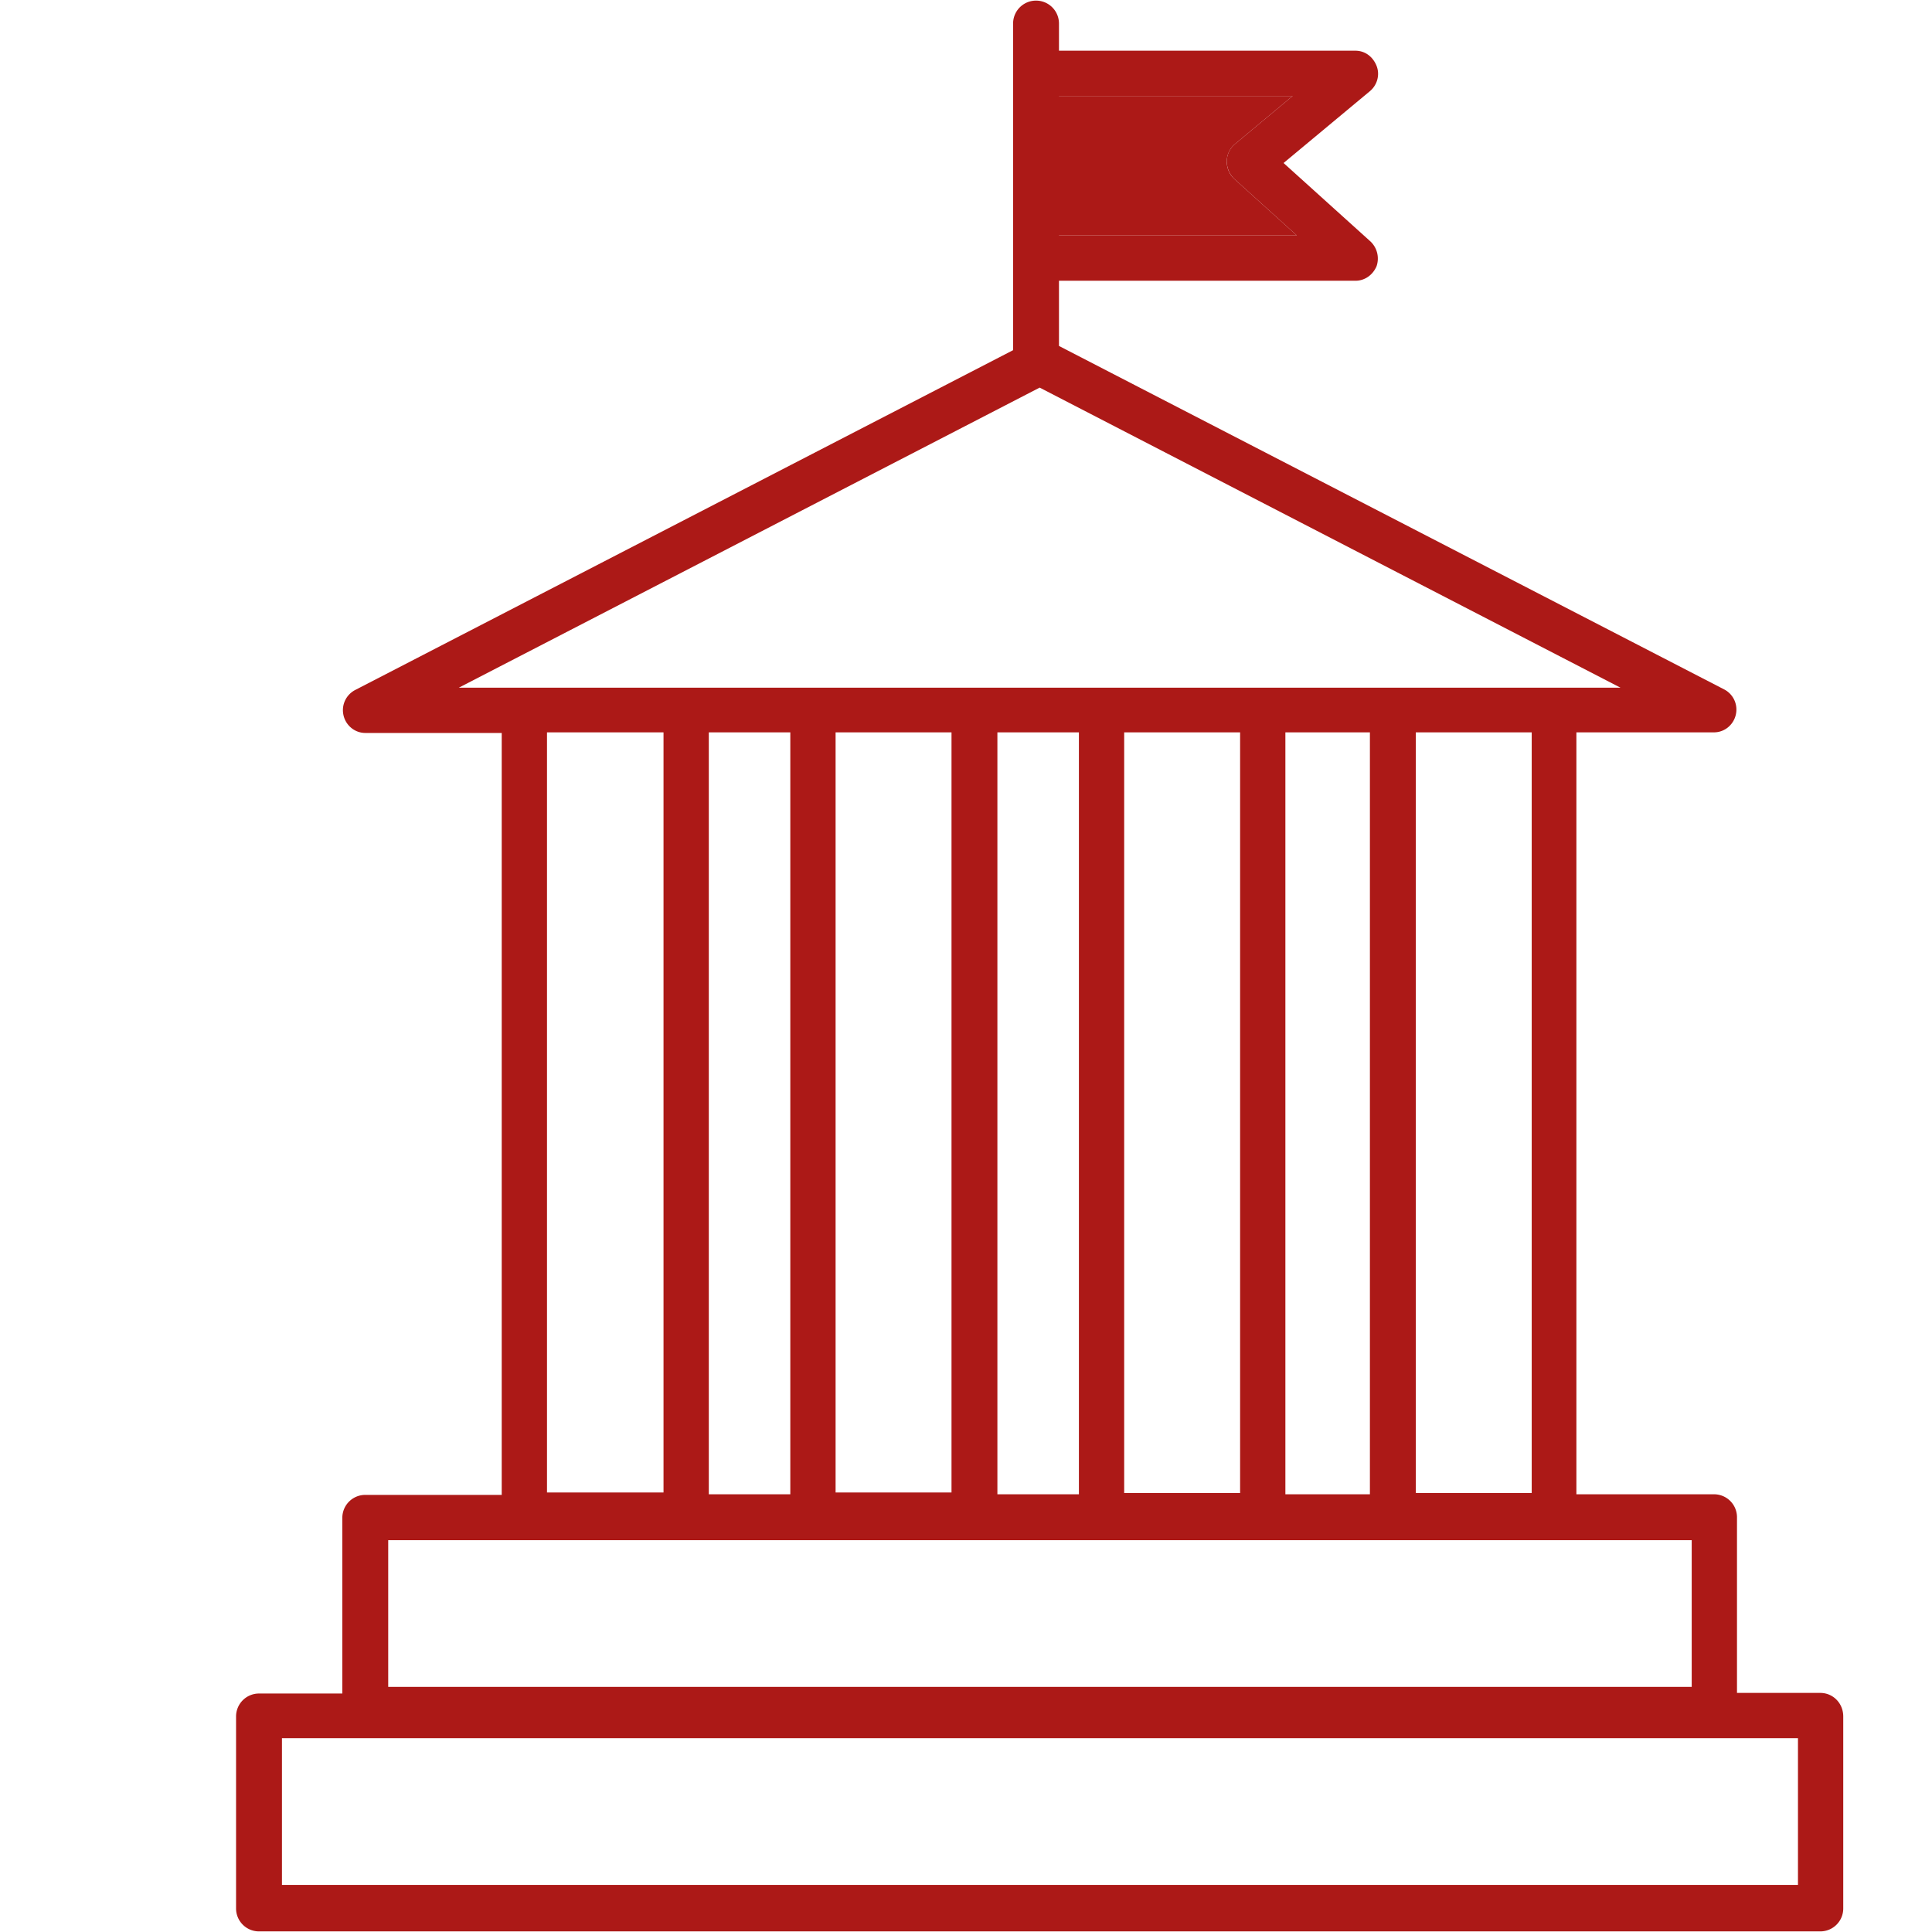 <svg xmlns="http://www.w3.org/2000/svg" viewBox="0 0 32 32"><path d="M30.15 28.04h-1.38v-2.91a.38.38 0 00-.38-.38h-2.28V12.13h2.28c.17 0 .32-.12.36-.29a.376.376 0 00-.19-.42L17.54 5.73V4.65h4.91c.16 0 .29-.1.35-.24a.39.39 0 00-.1-.41l-1.44-1.3 1.43-1.19c.12-.1.17-.27.11-.42s-.19-.25-.35-.25h-4.91V.39a.38.38 0 10-.76 0V5.8l-10.9 5.63c-.15.08-.23.25-.19.42.04.17.19.29.36.29h2.26v12.62H6.05a.38.38 0 00-.38.38v2.91H4.29a.38.38 0 00-.38.38v3.18c0 .21.17.38.38.38h25.86c.21 0 .38-.17.38-.38v-3.18c0-.22-.17-.39-.38-.39zm-8.86-3.28V12.13h1.4v12.62h-1.4zm-7.45-12.63h1.92v12.59h-1.92V12.13zm2.68 0h1.35v12.62h-1.35V12.13zm4.02 12.6h-1.92v-12.6h1.92v12.6zm4.83 0h-1.92v-12.6h1.92v12.6zM21.41 1.59l-.96.8c-.08.07-.13.17-.13.28 0 .11.04.21.12.29l1.04.94h-3.94V1.59h3.87zm-4.19 4.83l9.62 4.97H7.6l9.62-4.97zm-6.23 5.71v12.59H9.06V12.13h1.93zm.75 0h1.35v12.62h-1.35V12.13zM6.43 25.51h21.59v2.43H6.43v-2.43zm23.35 5.71H4.67v-2.43h25.11v2.43z" fill="#ac1917"/><path d="M17.54 3.9h3.94l-1.04-.94a.385.385 0 01-.12-.29c0-.11.05-.21.13-.28l.96-.8h-3.88V3.9z" fill="#ac1917"/></svg>